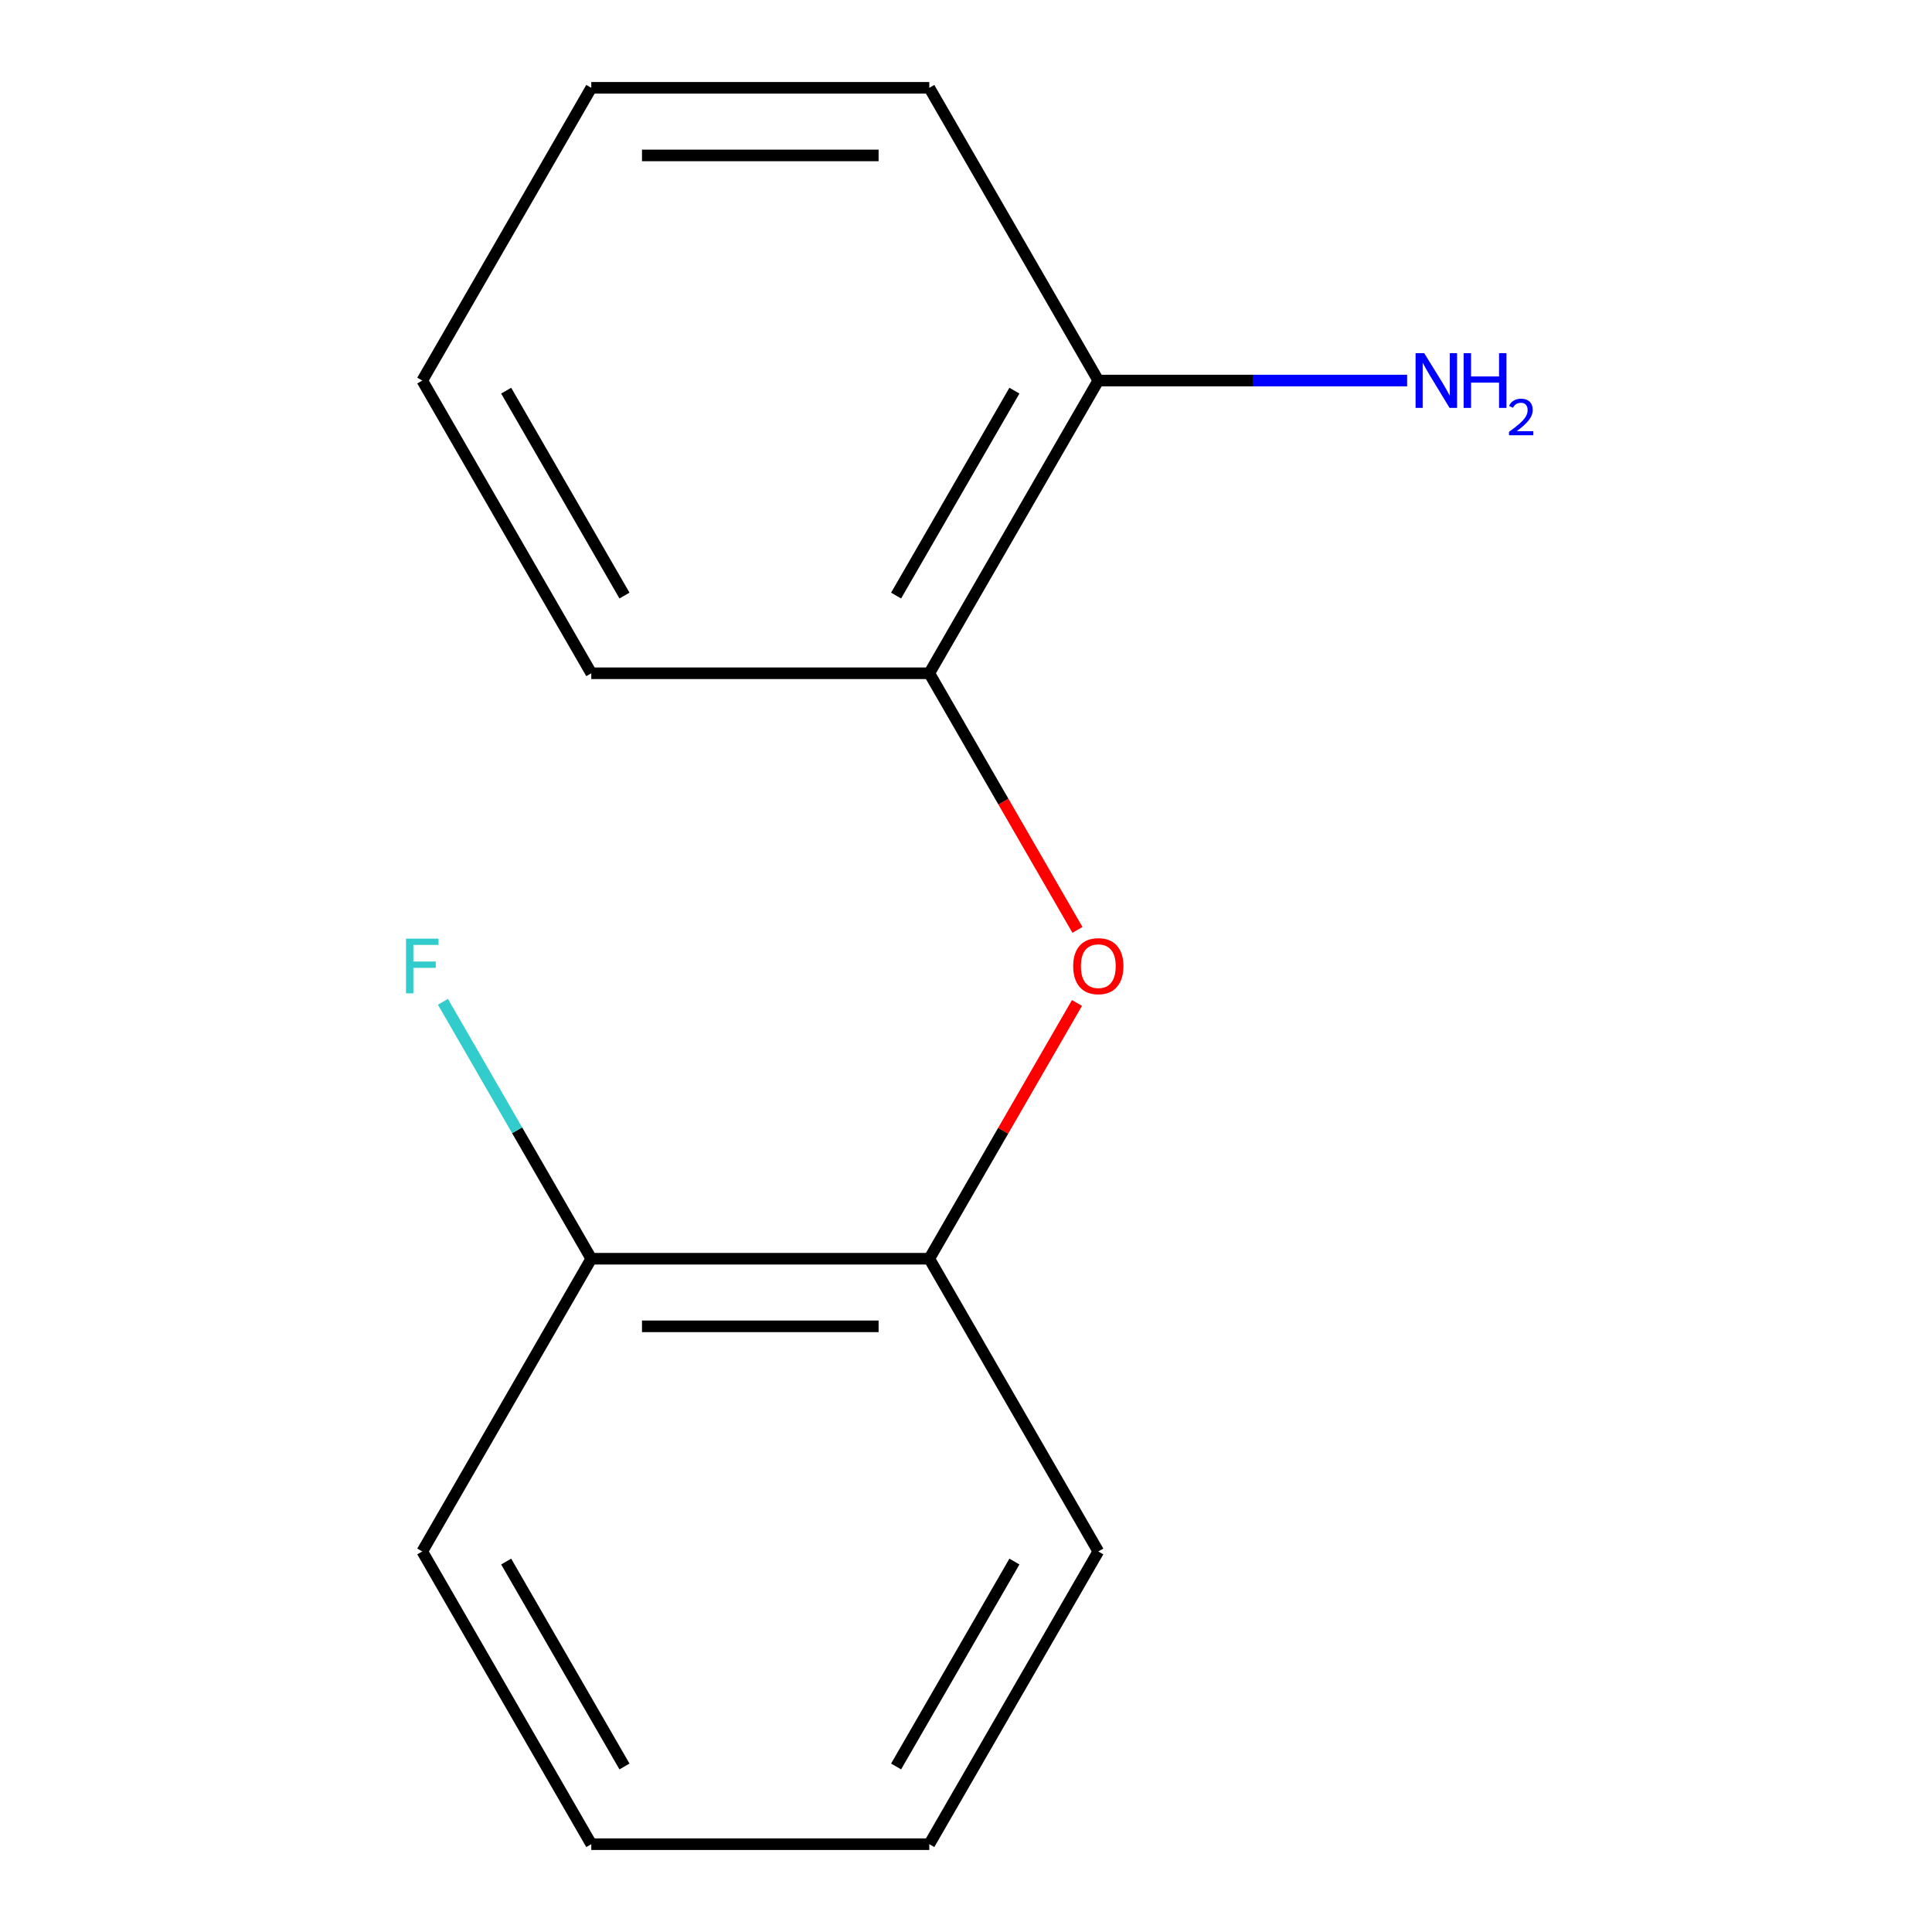 <?xml version='1.0' encoding='iso-8859-1'?>
<svg version='1.1' baseProfile='full'
              xmlns='http://www.w3.org/2000/svg'
                      xmlns:rdkit='http://www.rdkit.org/xml'
                      xmlns:xlink='http://www.w3.org/1999/xlink'
                  xml:space='preserve'
width='1000px' height='1000px' viewBox='0 0 1000 1000'>
<!-- END OF HEADER -->
<rect style='opacity:1.0;fill:#FFFFFF;stroke:none' width='1000' height='1000' x='0' y='0'> </rect>
<path class='bond-0' d='M 557.688,481.306 L 519.345,414.895' style='fill:none;fill-rule:evenodd;stroke:#FF0000;stroke-width:6px;stroke-linecap:butt;stroke-linejoin:miter;stroke-opacity:1' />
<path class='bond-0' d='M 519.345,414.895 L 481.003,348.485' style='fill:none;fill-rule:evenodd;stroke:#000000;stroke-width:6px;stroke-linecap:butt;stroke-linejoin:miter;stroke-opacity:1' />
<path class='bond-1' d='M 557.434,519.134 L 519.218,585.325' style='fill:none;fill-rule:evenodd;stroke:#FF0000;stroke-width:6px;stroke-linecap:butt;stroke-linejoin:miter;stroke-opacity:1' />
<path class='bond-1' d='M 519.218,585.325 L 481.003,651.515' style='fill:none;fill-rule:evenodd;stroke:#000000;stroke-width:6px;stroke-linecap:butt;stroke-linejoin:miter;stroke-opacity:1' />
<path class='bond-2' d='M 481.003,348.485 L 568.481,196.97' style='fill:none;fill-rule:evenodd;stroke:#000000;stroke-width:6px;stroke-linecap:butt;stroke-linejoin:miter;stroke-opacity:1' />
<path class='bond-2' d='M 463.822,308.262 L 525.056,202.202' style='fill:none;fill-rule:evenodd;stroke:#000000;stroke-width:6px;stroke-linecap:butt;stroke-linejoin:miter;stroke-opacity:1' />
<path class='bond-6' d='M 481.003,348.485 L 306.049,348.485' style='fill:none;fill-rule:evenodd;stroke:#000000;stroke-width:6px;stroke-linecap:butt;stroke-linejoin:miter;stroke-opacity:1' />
<path class='bond-3' d='M 481.003,651.515 L 306.049,651.515' style='fill:none;fill-rule:evenodd;stroke:#000000;stroke-width:6px;stroke-linecap:butt;stroke-linejoin:miter;stroke-opacity:1' />
<path class='bond-3' d='M 454.76,686.506 L 332.292,686.506' style='fill:none;fill-rule:evenodd;stroke:#000000;stroke-width:6px;stroke-linecap:butt;stroke-linejoin:miter;stroke-opacity:1' />
<path class='bond-7' d='M 481.003,651.515 L 568.481,803.03' style='fill:none;fill-rule:evenodd;stroke:#000000;stroke-width:6px;stroke-linecap:butt;stroke-linejoin:miter;stroke-opacity:1' />
<path class='bond-4' d='M 568.481,196.97 L 648.401,196.97' style='fill:none;fill-rule:evenodd;stroke:#000000;stroke-width:6px;stroke-linecap:butt;stroke-linejoin:miter;stroke-opacity:1' />
<path class='bond-4' d='M 648.401,196.97 L 728.321,196.97' style='fill:none;fill-rule:evenodd;stroke:#0000FF;stroke-width:6px;stroke-linecap:butt;stroke-linejoin:miter;stroke-opacity:1' />
<path class='bond-8' d='M 568.481,196.97 L 481.003,45.455' style='fill:none;fill-rule:evenodd;stroke:#000000;stroke-width:6px;stroke-linecap:butt;stroke-linejoin:miter;stroke-opacity:1' />
<path class='bond-5' d='M 306.049,651.515 L 267.66,585.025' style='fill:none;fill-rule:evenodd;stroke:#000000;stroke-width:6px;stroke-linecap:butt;stroke-linejoin:miter;stroke-opacity:1' />
<path class='bond-5' d='M 267.66,585.025 L 229.272,518.534' style='fill:none;fill-rule:evenodd;stroke:#33CCCC;stroke-width:6px;stroke-linecap:butt;stroke-linejoin:miter;stroke-opacity:1' />
<path class='bond-9' d='M 306.049,651.515 L 218.571,803.03' style='fill:none;fill-rule:evenodd;stroke:#000000;stroke-width:6px;stroke-linecap:butt;stroke-linejoin:miter;stroke-opacity:1' />
<path class='bond-10' d='M 306.049,348.485 L 218.571,196.97' style='fill:none;fill-rule:evenodd;stroke:#000000;stroke-width:6px;stroke-linecap:butt;stroke-linejoin:miter;stroke-opacity:1' />
<path class='bond-10' d='M 323.23,308.262 L 261.996,202.202' style='fill:none;fill-rule:evenodd;stroke:#000000;stroke-width:6px;stroke-linecap:butt;stroke-linejoin:miter;stroke-opacity:1' />
<path class='bond-11' d='M 568.481,803.03 L 481.003,954.545' style='fill:none;fill-rule:evenodd;stroke:#000000;stroke-width:6px;stroke-linecap:butt;stroke-linejoin:miter;stroke-opacity:1' />
<path class='bond-11' d='M 525.056,808.262 L 463.822,914.323' style='fill:none;fill-rule:evenodd;stroke:#000000;stroke-width:6px;stroke-linecap:butt;stroke-linejoin:miter;stroke-opacity:1' />
<path class='bond-15' d='M 481.003,45.455 L 306.049,45.455' style='fill:none;fill-rule:evenodd;stroke:#000000;stroke-width:6px;stroke-linecap:butt;stroke-linejoin:miter;stroke-opacity:1' />
<path class='bond-15' d='M 454.76,80.445 L 332.292,80.445' style='fill:none;fill-rule:evenodd;stroke:#000000;stroke-width:6px;stroke-linecap:butt;stroke-linejoin:miter;stroke-opacity:1' />
<path class='bond-14' d='M 218.571,803.03 L 306.049,954.545' style='fill:none;fill-rule:evenodd;stroke:#000000;stroke-width:6px;stroke-linecap:butt;stroke-linejoin:miter;stroke-opacity:1' />
<path class='bond-14' d='M 261.996,808.262 L 323.23,914.323' style='fill:none;fill-rule:evenodd;stroke:#000000;stroke-width:6px;stroke-linecap:butt;stroke-linejoin:miter;stroke-opacity:1' />
<path class='bond-12' d='M 218.571,196.97 L 306.049,45.455' style='fill:none;fill-rule:evenodd;stroke:#000000;stroke-width:6px;stroke-linecap:butt;stroke-linejoin:miter;stroke-opacity:1' />
<path class='bond-13' d='M 481.003,954.545 L 306.049,954.545' style='fill:none;fill-rule:evenodd;stroke:#000000;stroke-width:6px;stroke-linecap:butt;stroke-linejoin:miter;stroke-opacity:1' />
<path  class='atom-0' d='M 555.481 500.08
Q 555.481 493.28, 558.841 489.48
Q 562.201 485.68, 568.481 485.68
Q 574.761 485.68, 578.121 489.48
Q 581.481 493.28, 581.481 500.08
Q 581.481 506.96, 578.081 510.88
Q 574.681 514.76, 568.481 514.76
Q 562.241 514.76, 558.841 510.88
Q 555.481 507, 555.481 500.08
M 568.481 511.56
Q 572.801 511.56, 575.121 508.68
Q 577.481 505.76, 577.481 500.08
Q 577.481 494.52, 575.121 491.72
Q 572.801 488.88, 568.481 488.88
Q 564.161 488.88, 561.801 491.68
Q 559.481 494.48, 559.481 500.08
Q 559.481 505.8, 561.801 508.68
Q 564.161 511.56, 568.481 511.56
' fill='#FF0000'/>
<path  class='atom-5' d='M 737.175 182.81
L 746.455 197.81
Q 747.375 199.29, 748.855 201.97
Q 750.335 204.65, 750.415 204.81
L 750.415 182.81
L 754.175 182.81
L 754.175 211.13
L 750.295 211.13
L 740.335 194.73
Q 739.175 192.81, 737.935 190.61
Q 736.735 188.41, 736.375 187.73
L 736.375 211.13
L 732.695 211.13
L 732.695 182.81
L 737.175 182.81
' fill='#0000FF'/>
<path  class='atom-5' d='M 757.575 182.81
L 761.415 182.81
L 761.415 194.85
L 775.895 194.85
L 775.895 182.81
L 779.735 182.81
L 779.735 211.13
L 775.895 211.13
L 775.895 198.05
L 761.415 198.05
L 761.415 211.13
L 757.575 211.13
L 757.575 182.81
' fill='#0000FF'/>
<path  class='atom-5' d='M 781.108 210.136
Q 781.794 208.367, 783.431 207.39
Q 785.068 206.387, 787.338 206.387
Q 790.163 206.387, 791.747 207.918
Q 793.331 209.45, 793.331 212.169
Q 793.331 214.941, 791.272 217.528
Q 789.239 220.115, 785.015 223.178
L 793.648 223.178
L 793.648 225.29
L 781.055 225.29
L 781.055 223.521
Q 784.54 221.039, 786.599 219.191
Q 788.685 217.343, 789.688 215.68
Q 790.691 214.017, 790.691 212.301
Q 790.691 210.506, 789.794 209.502
Q 788.896 208.499, 787.338 208.499
Q 785.834 208.499, 784.83 209.106
Q 783.827 209.714, 783.114 211.06
L 781.108 210.136
' fill='#0000FF'/>
<path  class='atom-6' d='M 210.151 485.84
L 226.991 485.84
L 226.991 489.08
L 213.951 489.08
L 213.951 497.68
L 225.551 497.68
L 225.551 500.96
L 213.951 500.96
L 213.951 514.16
L 210.151 514.16
L 210.151 485.84
' fill='#33CCCC'/>
</svg>
